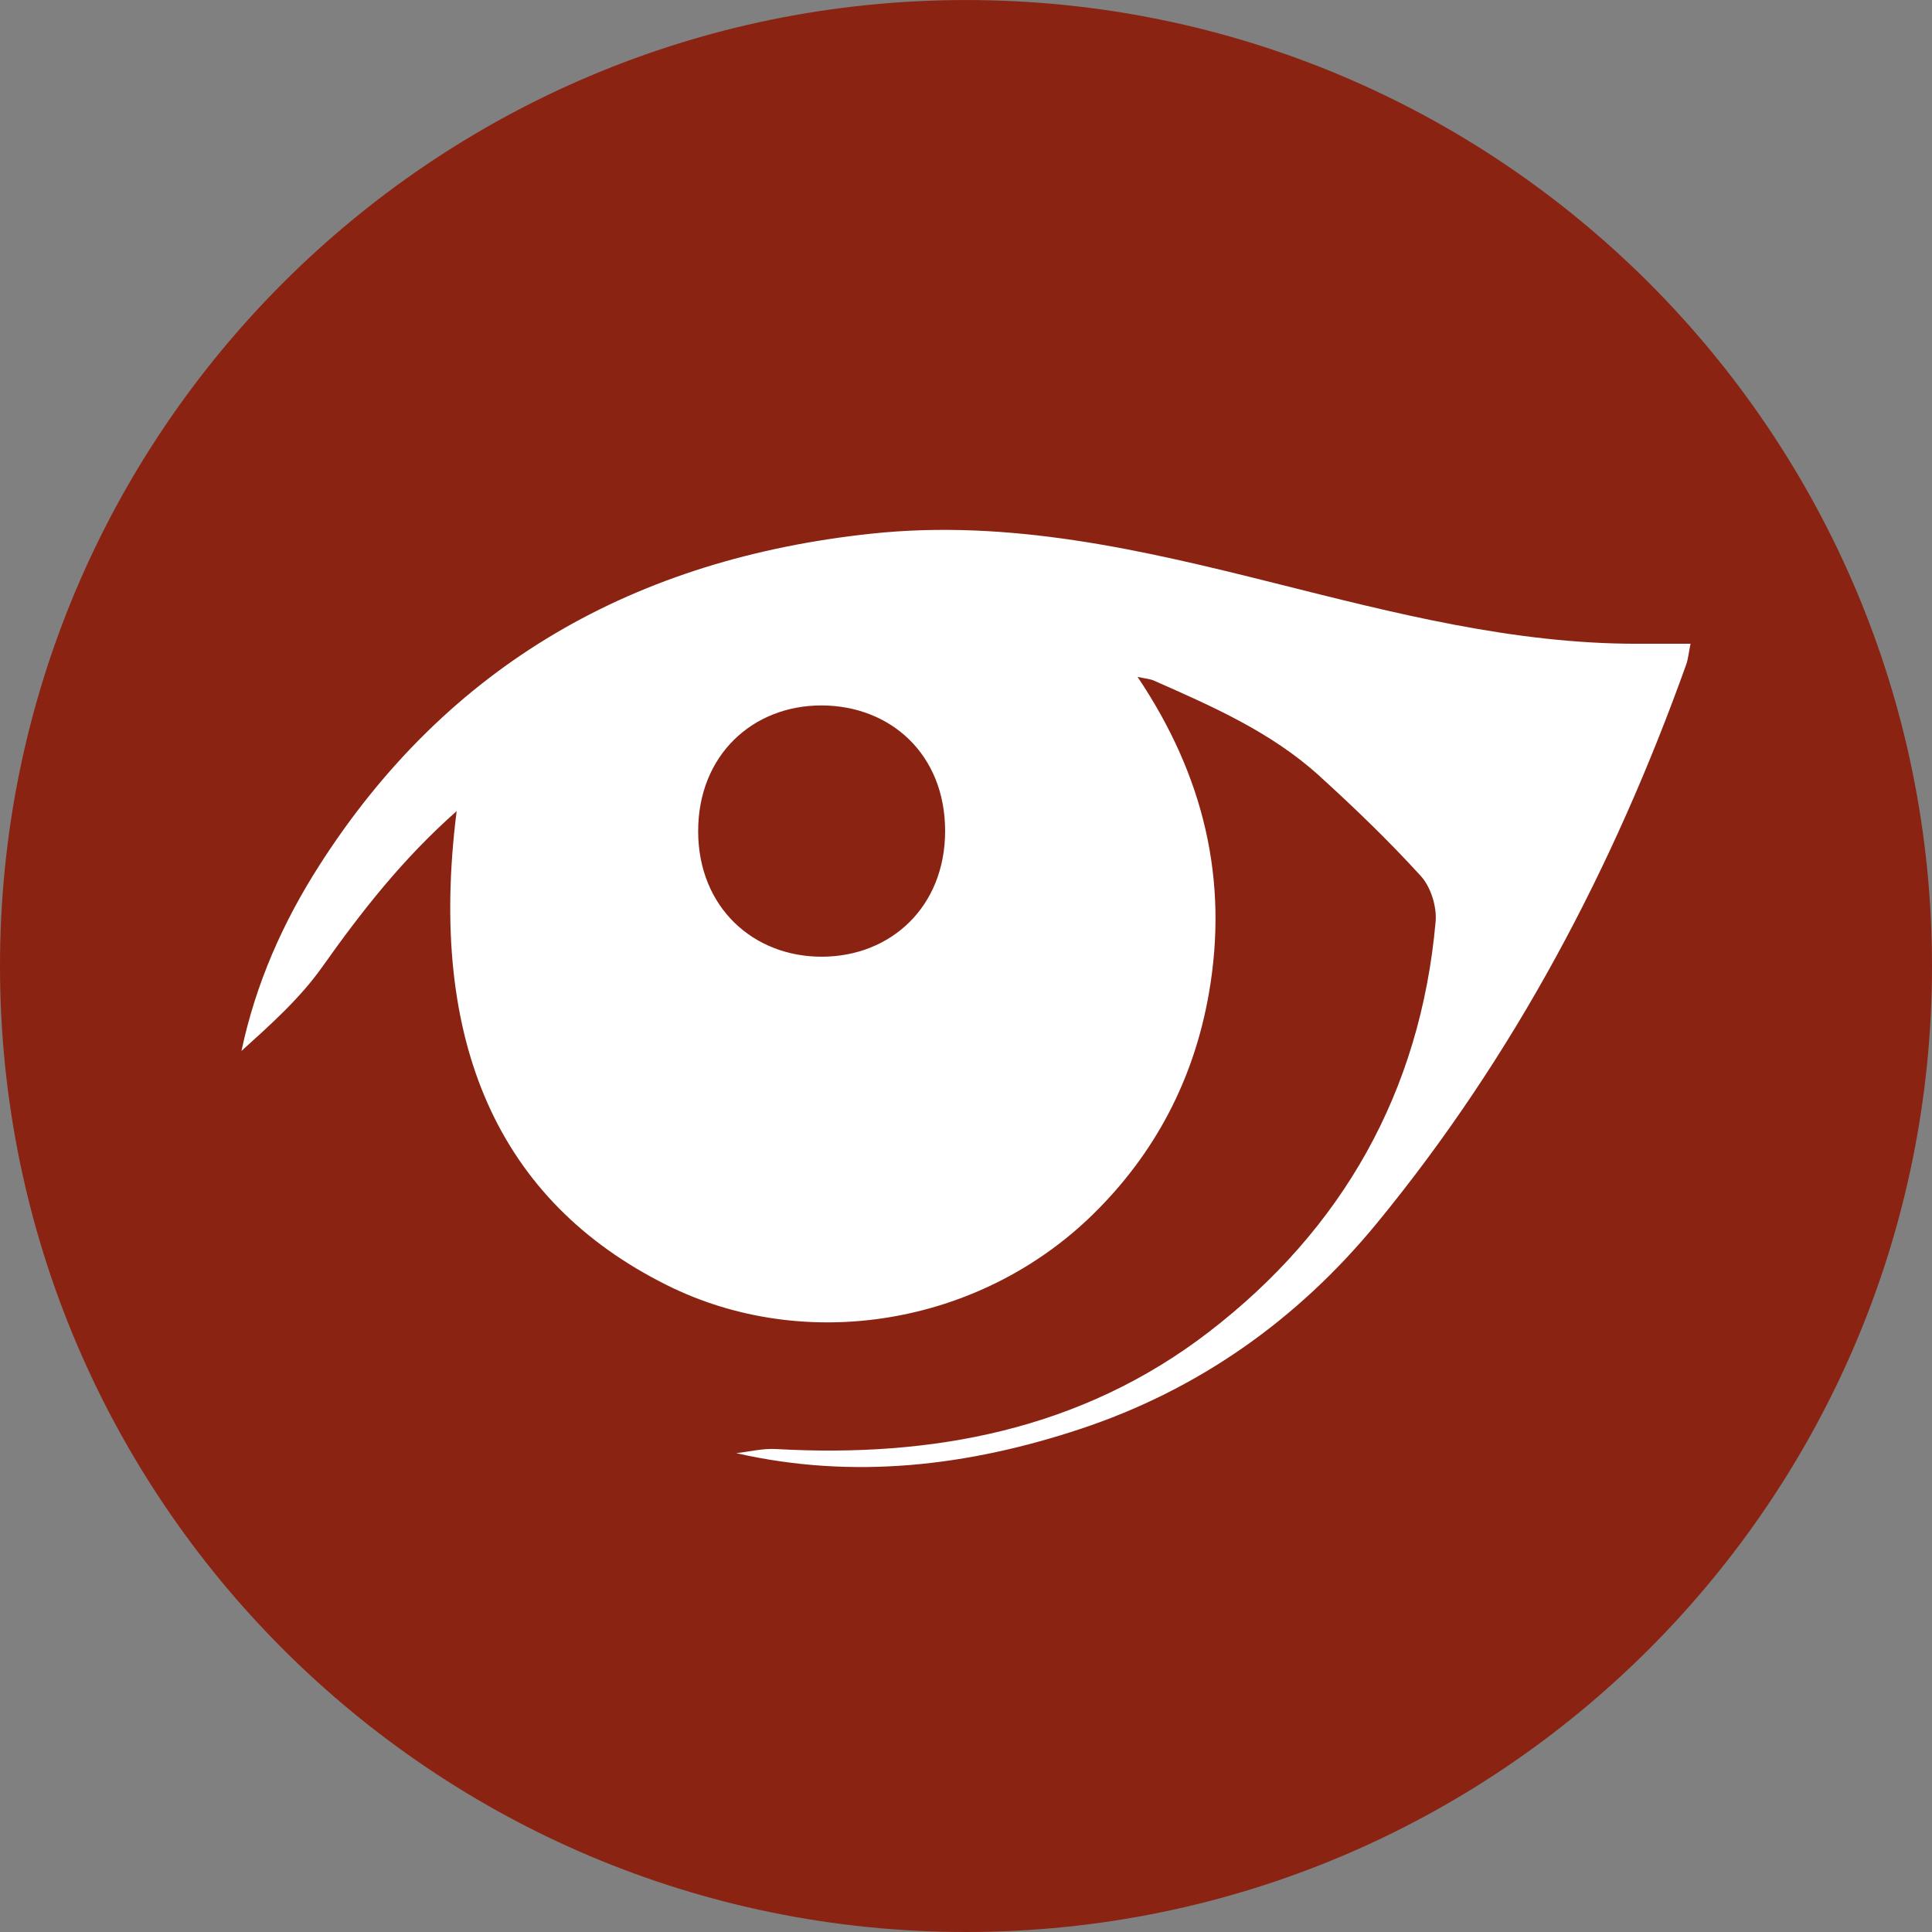 <!-- Generated by IcoMoon.io -->
<svg version="1.1" xmlns="http://www.w3.org/2000/svg" width="1024" height="1024" viewBox="0 0 1024 1024">
<rect x="0" y="0" width="1024" height="1024" fill="#808080" stroke="none"/>
<title></title>
<g id="icomoon-ignore">
</g>
<path fill="#8b2313" d="M1024 512.020c0 282.762-229.238 511.98-512 511.98-282.782 0-512-229.218-512-511.98s229.218-512 512-512c282.762 0 512 229.238 512 512z"></path>
<path fill="#fff" d="M242.038 429.903c-28.908 25.561-50.649 53.543-71.345 82.727-11.756 16.601-27.353 30.503-42.713 44.406 7.582-35.86 22.036-68.293 41.295-98.402 68.372-106.89 167.798-162.462 292.51-175.774 73.393-7.857 143.852 8.645 214.154 26.289 63.153 15.833 126.228 32.138 192.039 32.059 8.98-0.020 17.94 0 28.042 0-0.926 4.431-1.201 7.936-2.343 11.146-38.577 107.678-91.274 207.596-164.116 296.231-42.063 51.141-94.661 88.202-157.263 108.898-58.88 19.456-119.67 26.919-182.075 12.721 7.010-0.788 14.1-2.599 21.051-2.186 83.298 4.706 162.048-10.299 229.218-61.873 70.991-54.489 112.404-127.508 120.418-217.639 0.709-7.877-2.54-18.353-7.778-24.123-16.975-18.668-35.269-36.254-53.937-53.228-25.442-23.099-56.655-36.766-87.67-50.452-1.89-0.847-4.116-0.965-8.586-1.93 35.21 52.401 48.305 107.796 37.77 167.936-7.956 45.41-28.455 84.618-61.42 116.933-60.081 58.86-152.497 74.063-225.812 37.514-89.127-44.386-126.976-128.473-111.439-251.254zM500.933 440.261c-0.079-40.487-28.948-66.324-65.595-66.363-36.313-0.020-65.339 26.309-65.3 66.718 0.059 40.31 29.263 66.56 65.634 66.462 36.391-0.079 65.339-26.388 65.26-66.816z"></path>
</svg>
